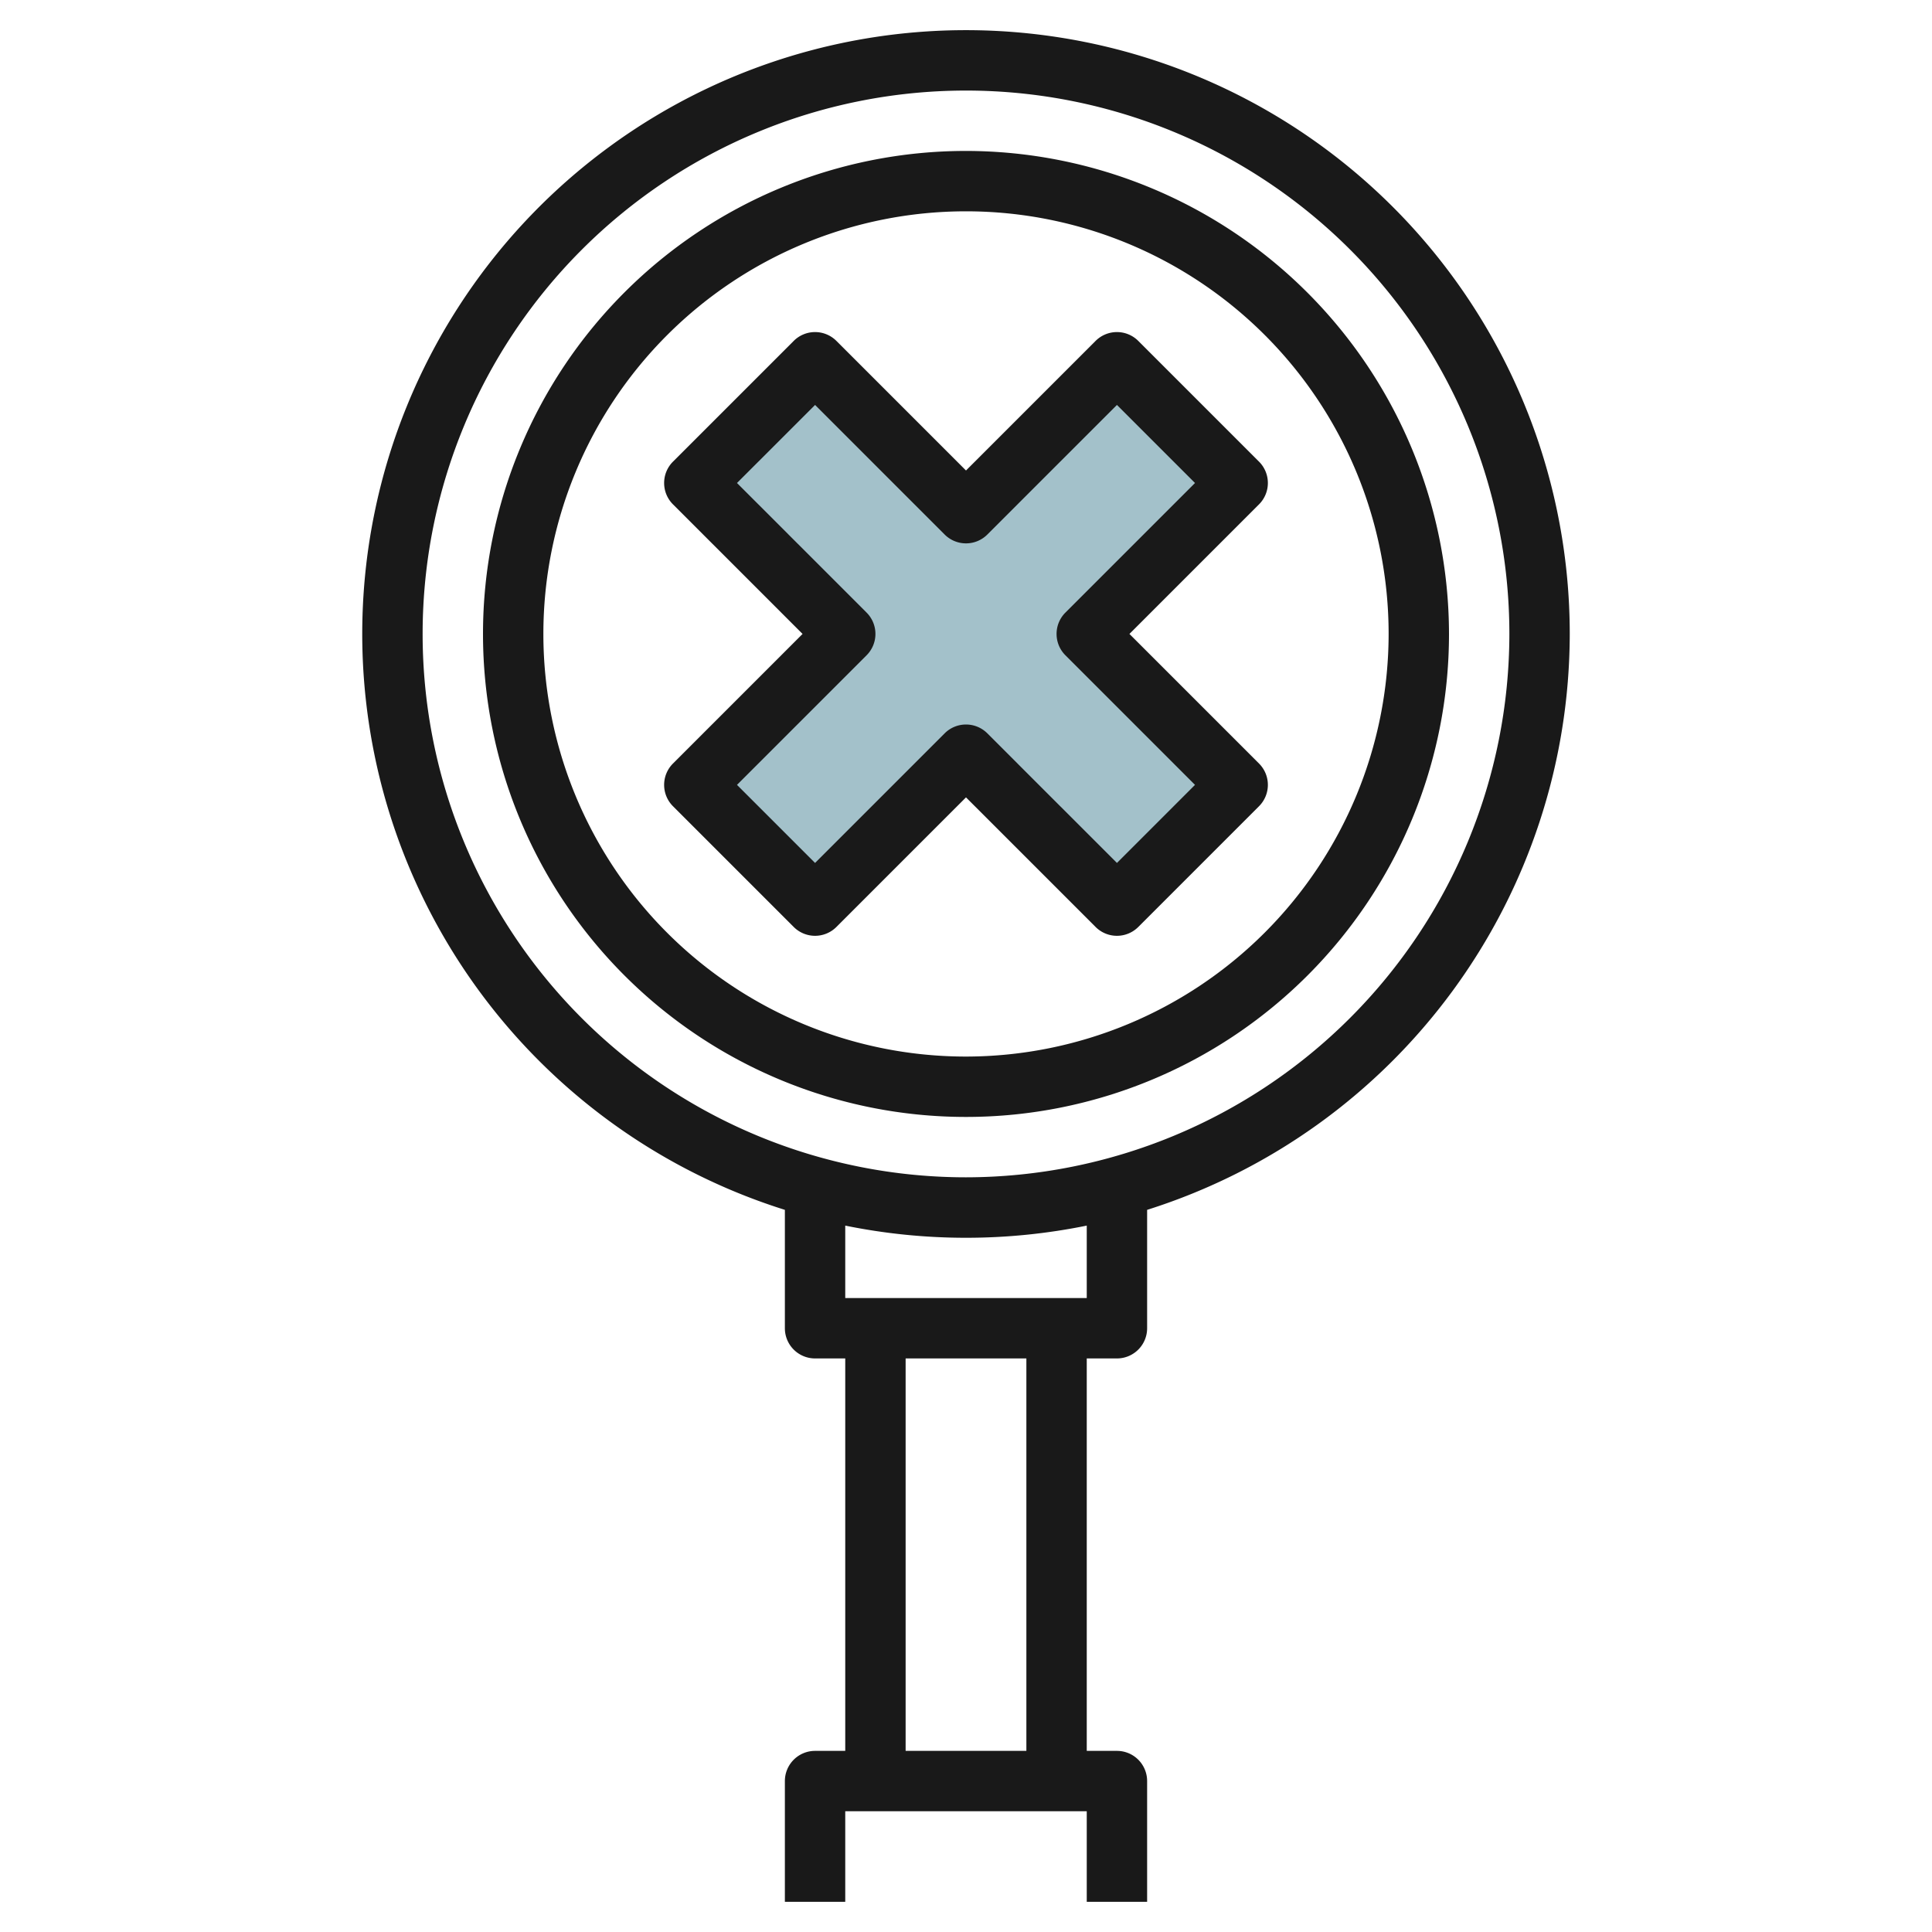 <svg height="512" viewBox="0 0 64 64" width="512" xmlns="http://www.w3.org/2000/svg"><g id="Layer_23" data-name="Layer 23"><path d="m41 16-4-4-5 5-5-5-4 4 5 5-5 5 4 4 5-5 5 5 4-4-5-5z" fill="#a3c1ca"/><g fill="#191919"><path d="m52 21a20 20 0 1 0 -26 19.078v3.922a1 1 0 0 0 1 1h1v13h-1a1 1 0 0 0 -1 1v4h2v-3h8v3h2v-4a1 1 0 0 0 -1-1h-1v-13h1a1 1 0 0 0 1-1v-3.922a20.035 20.035 0 0 0 14-19.078zm-18 37h-4v-13h4zm2-15h-8v-2.4a20.053 20.053 0 0 0 8 0zm-4-4a18 18 0 1 1 18-18 18.021 18.021 0 0 1 -18 18z"/><path d="m32 5a16 16 0 1 0 16 16 16.019 16.019 0 0 0 -16-16zm0 30a14 14 0 1 1 14-14 14.015 14.015 0 0 1 -14 14z"/><path d="m37.414 21 4.293-4.293a1 1 0 0 0 0-1.414l-4-4a1 1 0 0 0 -1.414 0l-4.293 4.293-4.293-4.293a1 1 0 0 0 -1.414 0l-4 4a1 1 0 0 0 0 1.414l4.293 4.293-4.293 4.293a1 1 0 0 0 0 1.414l4 4a1 1 0 0 0 1.414 0l4.293-4.293 4.293 4.293a1 1 0 0 0 1.414 0l4-4a1 1 0 0 0 0-1.414zm-.414 7.586-4.293-4.293a1 1 0 0 0 -1.414 0l-4.293 4.293-2.586-2.586 4.293-4.293a1 1 0 0 0 0-1.414l-4.293-4.293 2.586-2.586 4.293 4.293a1 1 0 0 0 1.414 0l4.293-4.293 2.586 2.586-4.293 4.293a1 1 0 0 0 0 1.414l4.293 4.293z"/></g></g></svg>